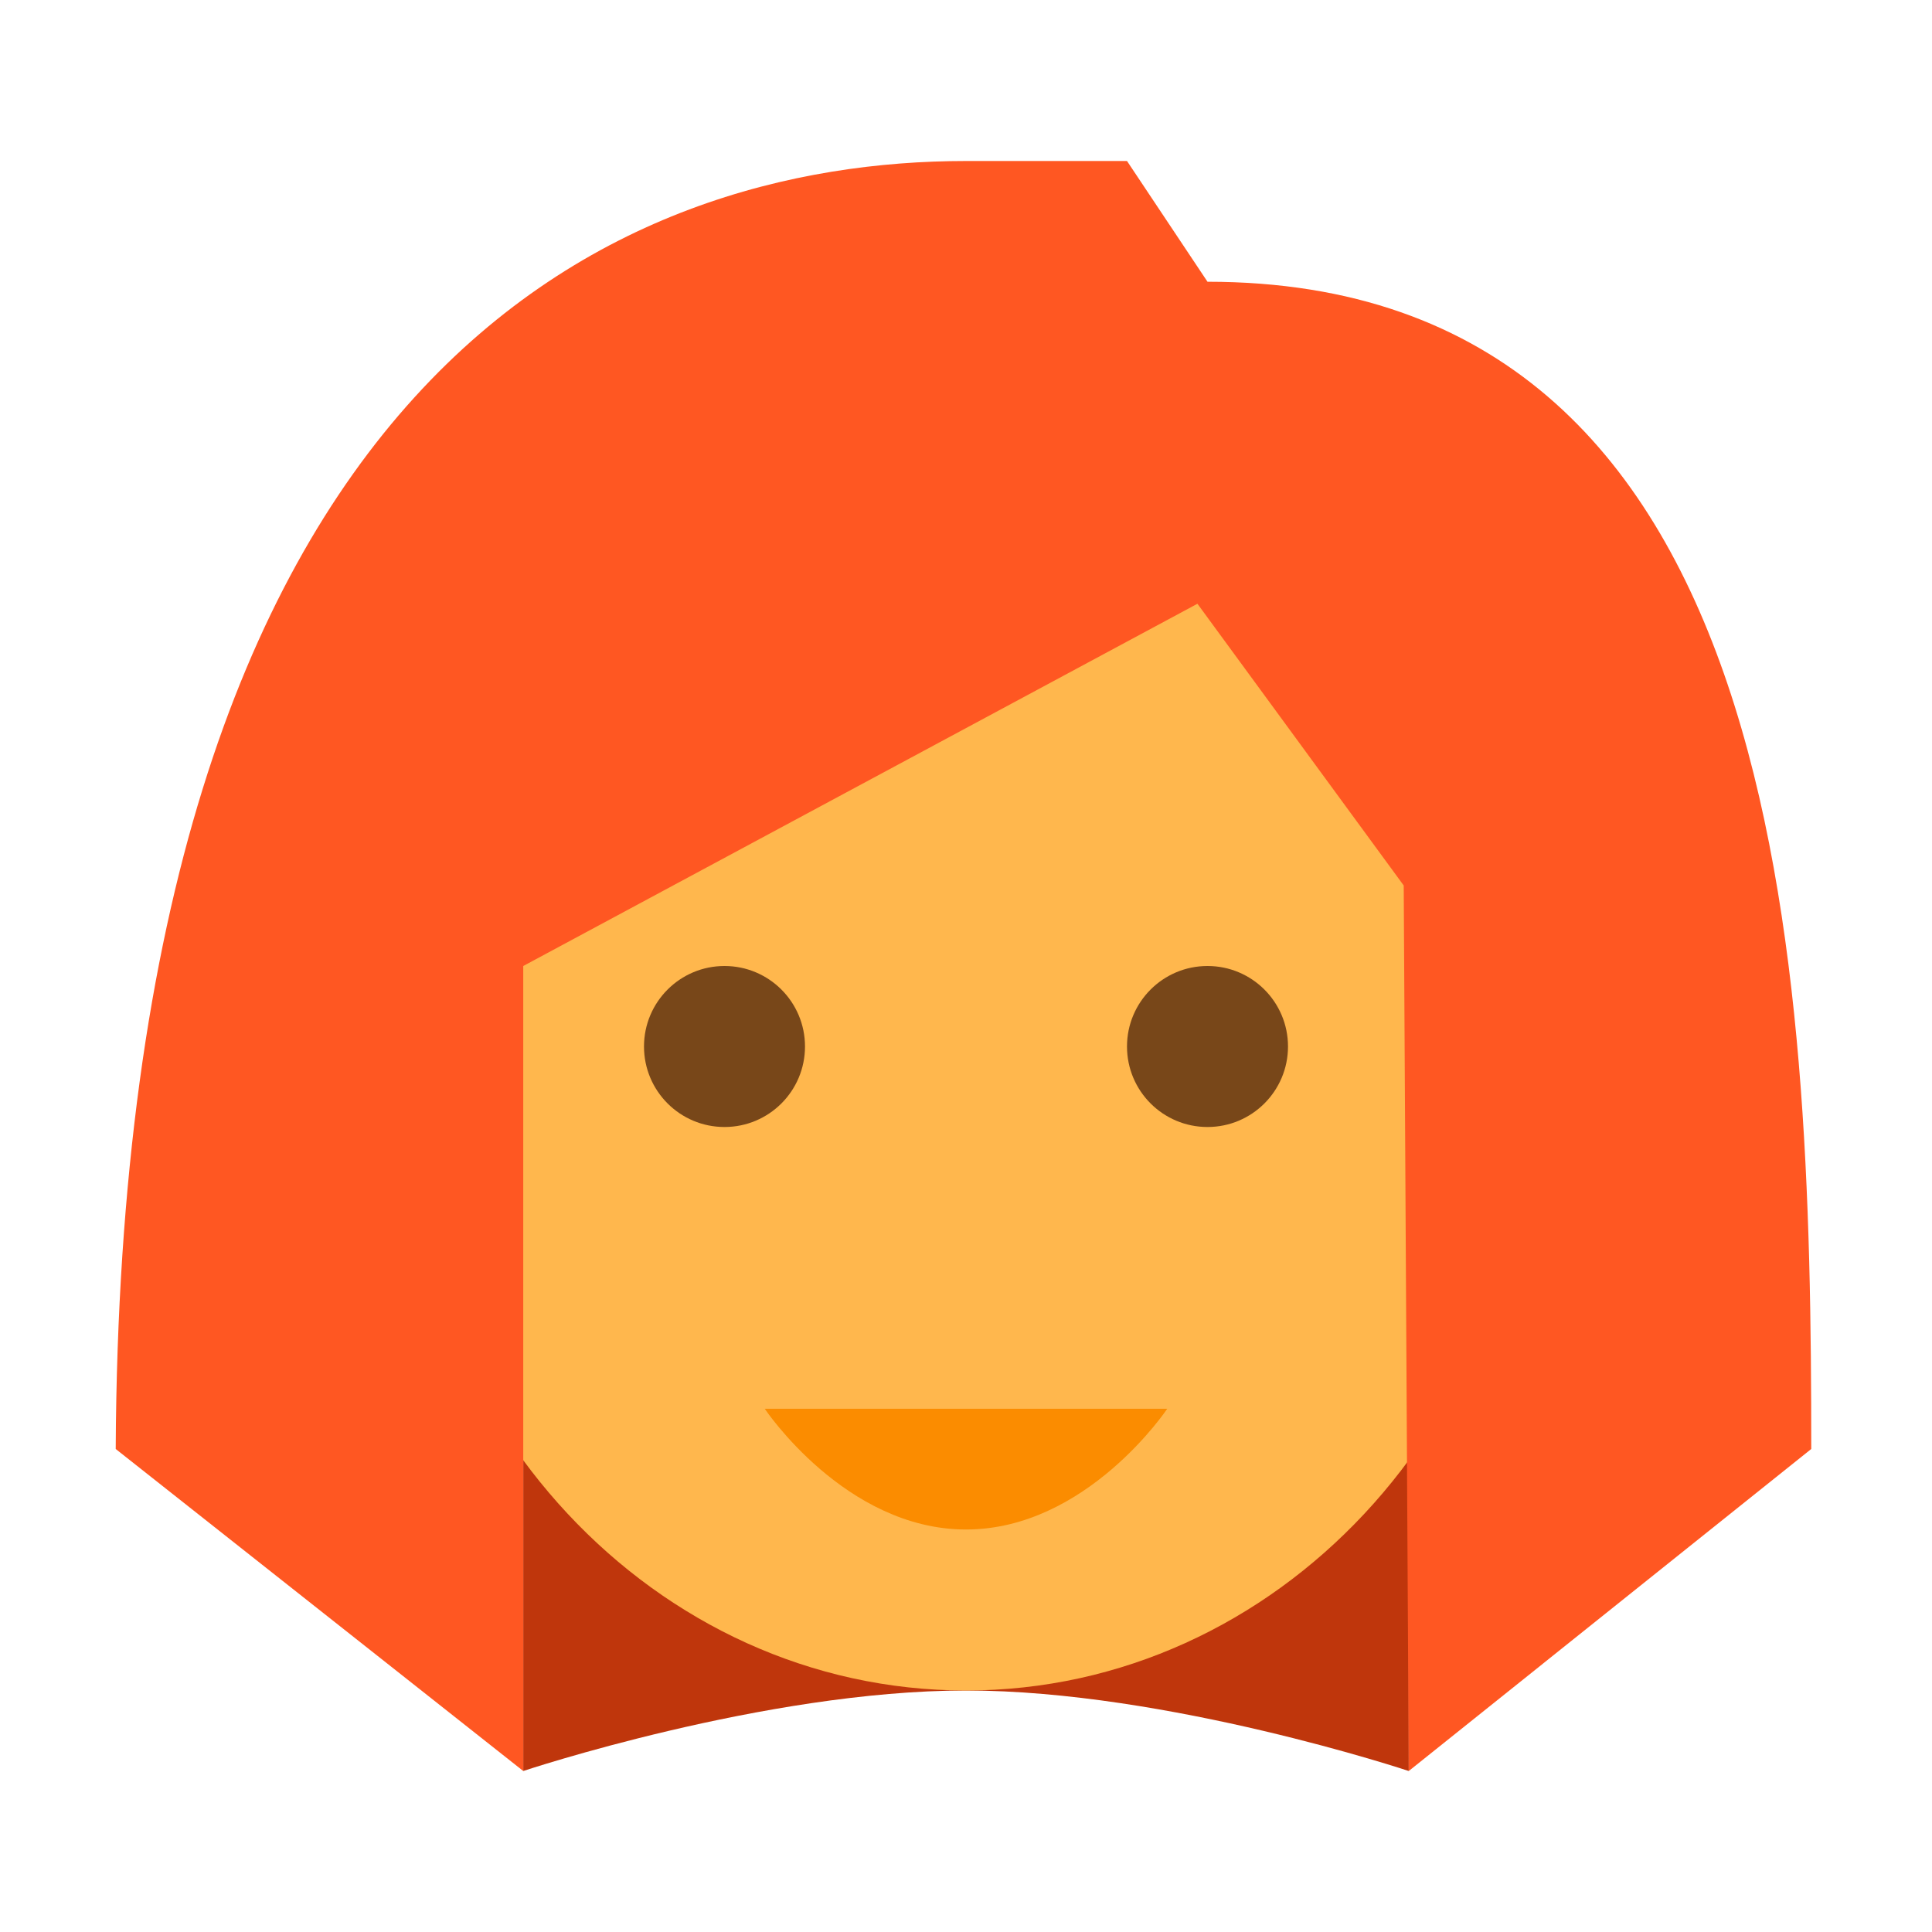 <?xml version="1.0"?>
<svg xmlns="http://www.w3.org/2000/svg" width="48" height="48" viewBox="0 0 48 48"><path fill="#BF360C" d="M35,44c0,0-6-2-11-2s-11,2-11,2V32h22V44z"></path><path fill="#FFA726" d="M14 28c0 2.209-1.791 4-4 4s-4-1.791-4-4 1.791-4 4-4S14 25.791 14 28M42 28c0 2.209-1.791 4-4 4s-4-1.791-4-4 1.791-4 4-4S42 25.791 42 28"></path><path fill="#FFB74D" d="M38,18c0-12.725-28-8.284-28,0v9c0,8.284,6.269,15,14,15s14-6.716,14-15V18z"></path><path fill="#784719" d="M32 26c0 1.105-.895 2-2 2s-2-.895-2-2 .895-2 2-2S32 24.895 32 26M20 26c0 1.105-.895 2-2 2s-2-.895-2-2 .895-2 2-2S20 24.895 20 26"></path><path fill="#FF5722" d="M24,4C15.495,4,3,9,2.875,36L13,44V24l16.75-9l5.125,7L35,44l10-8c0-12-0.543-29-15-29l-2-3H24z"></path><path fill="#FB8C00" d="M19,35h10c0,0-2,3-5,3S19,35,19,35z"></path></svg>
